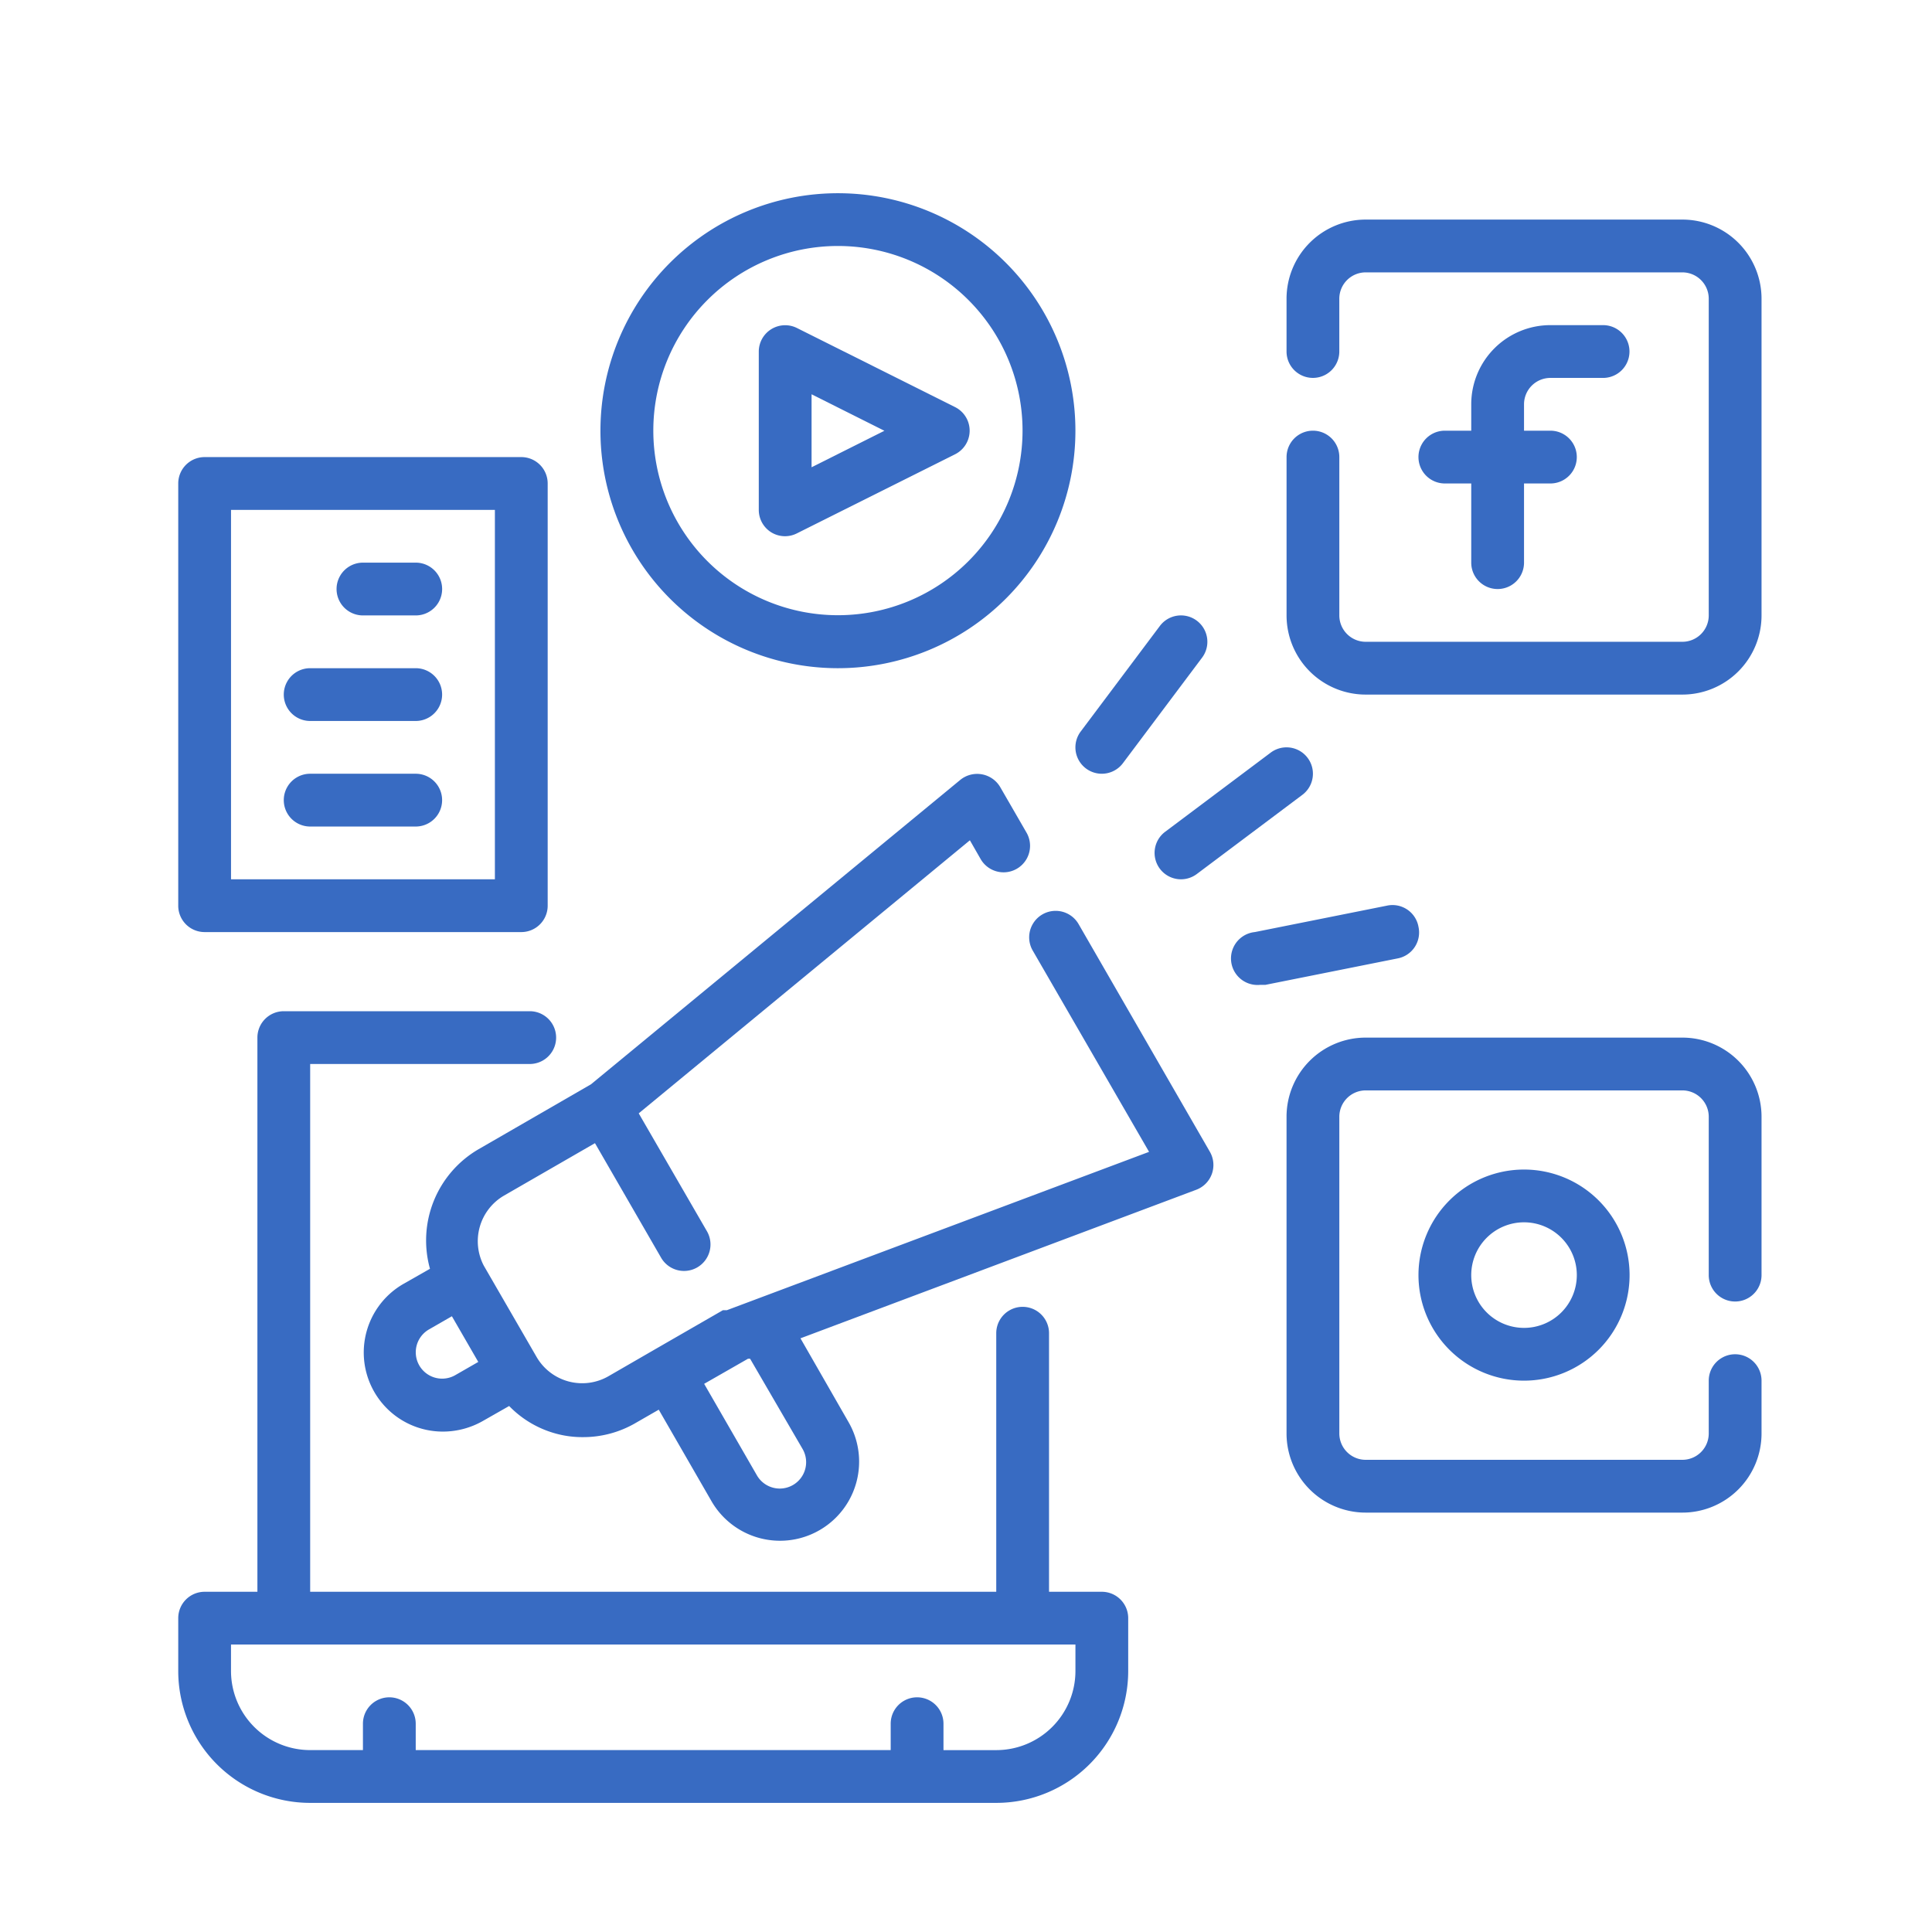 <?xml version="1.0" encoding="UTF-8"?> <svg xmlns="http://www.w3.org/2000/svg" width="90" height="90" viewBox="0 0 90 90"><g transform="translate(1152 -6528)"><rect width="90" height="90" transform="translate(-1152 6528)" fill="#fff" opacity="0"></rect><g transform="translate(-1145.697 6536)"><path d="M45.024,59.044H42.565V47a1.229,1.229,0,1,0-2.459,0V59.044H8.146V34.458H18.374a1.229,1.229,0,1,0,0-2.459H6.917a1.229,1.229,0,0,0-1.229,1.229V59.044H3.229A1.229,1.229,0,0,0,2,60.273v2.459a6.146,6.146,0,0,0,6.146,6.146H40.107a6.146,6.146,0,0,0,6.146-6.146V60.273A1.229,1.229,0,0,0,45.024,59.044Zm-1.229,3.688a3.688,3.688,0,0,1-3.688,3.688H37.648V65.19a1.229,1.229,0,1,0-2.459,0v1.229H13.063V65.19a1.229,1.229,0,1,0-2.459,0v1.229H8.146a3.688,3.688,0,0,1-3.688-3.688V61.5H43.795Z" transform="translate(0 7.107)" fill="#386bc2"></path><path d="M55.146,8.459H57.6A1.229,1.229,0,0,0,57.6,6H55.146a3.688,3.688,0,0,0-3.688,3.688v1.229H50.229a1.229,1.229,0,0,0,0,2.459h1.229v3.688a1.229,1.229,0,0,0,2.459,0V13.376h1.229a1.229,1.229,0,0,0,0-2.459H53.917V9.688A1.229,1.229,0,0,1,55.146,8.459Z" transform="translate(10.775 1.146)" fill="#386bc2"></path><path d="M62.439,2H47.688A3.688,3.688,0,0,0,44,5.688V8.146a1.229,1.229,0,1,0,2.458,0V5.688a1.229,1.229,0,0,1,1.229-1.229H62.439a1.229,1.229,0,0,1,1.229,1.229V20.439a1.229,1.229,0,0,1-1.229,1.229H47.688a1.229,1.229,0,0,1-1.229-1.229V13.063a1.229,1.229,0,1,0-2.458,0v7.376a3.688,3.688,0,0,0,3.688,3.688H62.439a3.688,3.688,0,0,0,3.688-3.688V5.688A3.688,3.688,0,0,0,62.439,2Z" transform="translate(9.629 0.229)" fill="#386bc2"></path><path d="M49,42.917A4.917,4.917,0,1,0,53.917,38,4.917,4.917,0,0,0,49,42.917Zm7.376,0a2.459,2.459,0,1,1-2.458-2.459A2.459,2.459,0,0,1,56.376,42.917Z" transform="translate(10.775 8.482)" fill="#386bc2"></path><path d="M62.439,33H47.688A3.688,3.688,0,0,0,44,36.688V51.439a3.688,3.688,0,0,0,3.688,3.688H62.439a3.688,3.688,0,0,0,3.688-3.688V48.98a1.229,1.229,0,0,0-2.459,0v2.459a1.229,1.229,0,0,1-1.229,1.229H47.688a1.229,1.229,0,0,1-1.229-1.229V36.688a1.229,1.229,0,0,1,1.229-1.229H62.439a1.229,1.229,0,0,1,1.229,1.229v7.376a1.229,1.229,0,0,0,2.459,0V36.688A3.688,3.688,0,0,0,62.439,33Z" transform="translate(9.629 7.336)" fill="#386bc2"></path><path d="M24.578,15.649a1.223,1.223,0,0,0,1.2.049l7.376-3.688a1.229,1.229,0,0,0,0-2.188L25.782,6.135A1.229,1.229,0,0,0,24,7.229V14.6A1.229,1.229,0,0,0,24.578,15.649ZM26.459,9.22l3.393,1.7-3.393,1.7Z" transform="translate(5.044 1.147)" fill="#386bc2"></path><path d="M29.063,23.127A11.063,11.063,0,1,0,18,12.063,11.063,11.063,0,0,0,29.063,23.127Zm0-19.668a8.6,8.6,0,1,1-8.6,8.6A8.6,8.6,0,0,1,29.063,3.459Z" transform="translate(3.668 0)" fill="#386bc2"></path><path d="M37.229,24.376a1.229,1.229,0,0,0,.983-.492L41.9,18.967a1.229,1.229,0,1,0-1.967-1.475l-3.688,4.917a1.229,1.229,0,0,0,.983,1.967Z" transform="translate(7.795 3.668)" fill="#386bc2"></path><path d="M39.246,27.655a1.229,1.229,0,0,0,1.721.246l4.917-3.688a1.229,1.229,0,1,0-1.475-1.967l-4.917,3.688a1.229,1.229,0,0,0-.246,1.721Z" transform="translate(8.482 4.814)" fill="#386bc2"></path><path d="M50.629,28.989a1.229,1.229,0,0,0-1.475-.983l-6.146,1.229a1.235,1.235,0,0,0,.246,2.459H43.5l6.146-1.229a1.229,1.229,0,0,0,.983-1.475Z" transform="translate(9.146 6.184)" fill="#386bc2"></path><path d="M3.229,33.127H17.98A1.229,1.229,0,0,0,19.21,31.9V12.229A1.229,1.229,0,0,0,17.98,11H3.229A1.229,1.229,0,0,0,2,12.229V31.9A1.229,1.229,0,0,0,3.229,33.127ZM4.459,13.459H16.751v17.21H4.459Z" transform="translate(0 2.293)" fill="#386bc2"></path><path d="M11.688,15H9.229a1.229,1.229,0,1,0,0,2.459h2.459a1.229,1.229,0,0,0,0-2.459Z" transform="translate(1.376 3.21)" fill="#386bc2"></path><path d="M12.146,19H7.229a1.229,1.229,0,1,0,0,2.459h4.917a1.229,1.229,0,1,0,0-2.459Z" transform="translate(0.917 4.127)" fill="#386bc2"></path><path d="M12.146,23H7.229a1.229,1.229,0,0,0,0,2.459h4.917a1.229,1.229,0,0,0,0-2.459Z" transform="translate(0.917 5.044)" fill="#386bc2"></path><path d="M42.33,30.006a1.233,1.233,0,1,0-2.139,1.229l5.421,9.379L25.944,47.99h-.184l-3.2,1.844-2.127,1.229a2.455,2.455,0,0,1-3.356-.9l-2.459-4.253a2.459,2.459,0,0,1,.922-3.245L19.8,40.209l3.073,5.323A1.233,1.233,0,1,0,25.009,44.3L21.838,38.82,37.265,26.1l.5.873a1.233,1.233,0,0,0,2.139-1.229l-1.229-2.127a1.246,1.246,0,0,0-1.856-.332L19.613,37.468l-5.237,3.024a4.917,4.917,0,0,0-2.262,5.569l-1.229.7a3.685,3.685,0,0,0,1.844,6.884,3.762,3.762,0,0,0,1.844-.492l1.229-.7a4.77,4.77,0,0,0,2.151,1.278,4.658,4.658,0,0,0,1.291.172,4.843,4.843,0,0,0,2.458-.664l1.069-.615,2.459,4.266A3.684,3.684,0,1,0,31.61,53.2l-2.237-3.9,18.439-6.921a1.233,1.233,0,0,0,.639-1.758ZM13.295,51.014a1.228,1.228,0,1,1-1.229-2.127l1.069-.615L14.364,50.4Zm16.177,3.442a1.228,1.228,0,0,1-2.127,1.229L24.886,51.42l2.041-1.168h.1Z" transform="translate(1.613 5.044)" fill="#386bc2"></path></g></g></svg> 